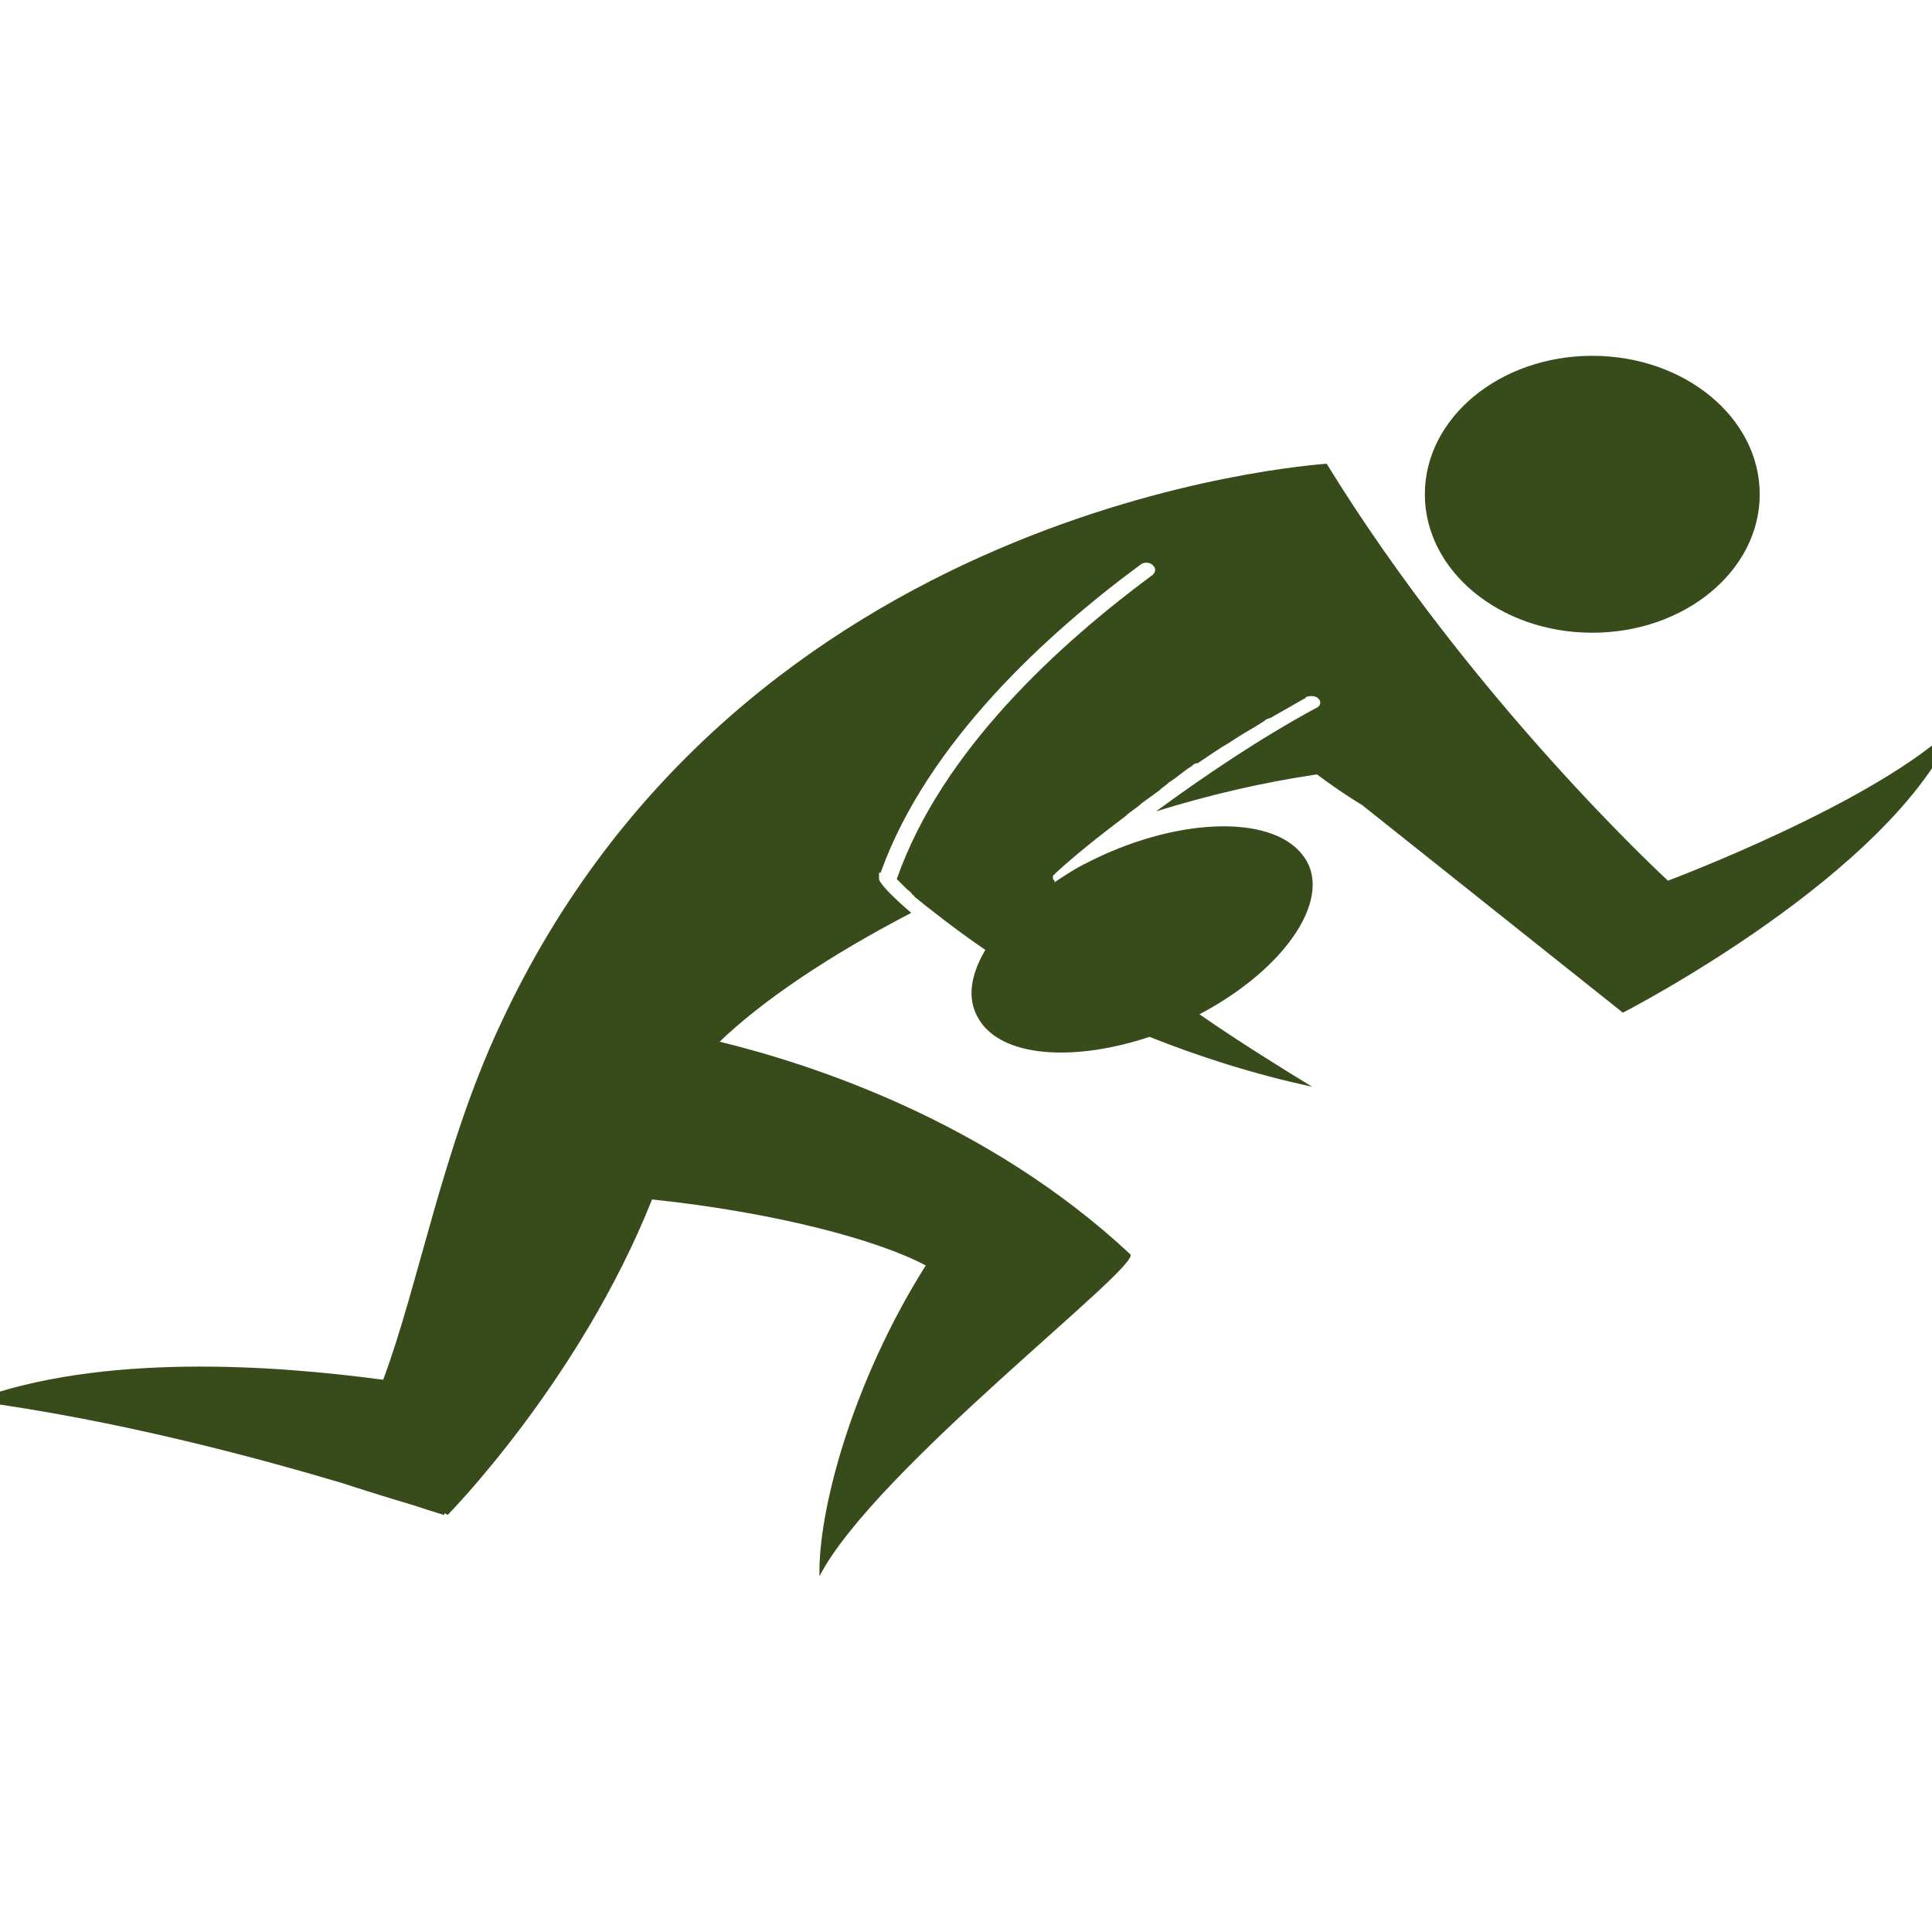 <svg xmlns="http://www.w3.org/2000/svg" xmlns:xlink="http://www.w3.org/1999/xlink" version="1.1" width="120" height="120" viewBox="0 0 120 120" xml:space="preserve">
  <g transform="matrix(1 0 0 1 64.5 53)">
    <g style="">
      <g transform="matrix(1 0 0 1 34.4 -22.3)">
        <ellipse style="stroke: none; stroke-width: 1; stroke-dasharray: none; stroke-linecap: butt; stroke-dashoffset: 0; stroke-linejoin: miter; stroke-miterlimit: 4; fill: #374C1A; fill-rule: nonzero; opacity: 1; --darkreader-inline-stroke: none; --darkreader-inline-fill: #374C1A;" cx="0" cy="0" rx="10.4" ry="8.6" data-darkreader-inline-stroke="" data-darkreader-inline-fill=""></ellipse>
      </g>
      <g transform="matrix(1 0 0 1 -4.6 10.35)">
        <path style="stroke: none; stroke-width: 1; stroke-dasharray: none; stroke-linecap: butt; stroke-dashoffset: 0; stroke-linejoin: miter; stroke-miterlimit: 4; fill: #374C1A; fill-rule: nonzero; opacity: 1; --darkreader-inline-stroke: none; --darkreader-inline-fill: #374C1A;" transform=" translate(-95.4, -110.35)" d="M 139.1 101.7 c 0 0 -12.1 -11.1 -21.2 -25.9 c 0 0 0 0 0 0 c 0 0 0 0 0 0 c 0 0 0 0 0 0 c 0 0 0 0 0 0 c -0.9 0.1 -36.4 2.4 -51.4 35 c -3.5 7.5 -5 16 -7.2 21.9 c -6.7 -0.9 -17.5 -1.7 -25.5 1.3 c 9 1.2 17.5 3.5 22.9 5.1 c 0.6 0.2 2.8 0.9 4.5 1.4 c 1.2 0.4 1.9 0.6 1.9 0.6 l 0 -0.1 c 0.1 0 0.2 0.1 0.2 0.1 s 8.2 -8.3 12.7 -19.6 c 7.6 0.8 14 2.5 17 4.1 c -4.6 7.3 -6.7 15.3 -6.6 19.3 c 3.4 -6.6 20.1 -19.3 19.3 -20 c -8.9 -8.3 -19.8 -11.8 -25.5 -13.2 c 2.6 -2.5 6.7 -5.3 11.9 -8 c -1.3 -1.1 -2 -1.9 -2 -2.1 l 0 -0.4 l 0.1 0 c 2.9 -8.1 10.4 -14.9 16.1 -19.1 c 0.2 -0.2 0.6 -0.2 0.8 0 c 0.2 0.2 0.2 0.4 0 0.6 l 0 0 c 0 0 0 0 0 0 C 101.3 87 94 93.6 91.2 101.6 c 0 0 0 0 0 0 c 0.1 0.1 0.2 0.2 0.3 0.3 c 0.1 0.1 0.2 0.2 0.2 0.2 c 0 0 0.1 0.1 0.1 0.1 c 0.1 0.1 0.3 0.2 0.4 0.4 c 0 0 0.1 0 0.1 0.1 c 1 0.8 2.5 2 4.4 3.3 c -1 1.7 -1.2 3.3 -0.2 4.6 c 1.6 2.1 5.9 2.3 10.4 0.8 c 3 1.2 6.4 2.3 10.1 3.1 c -1.8 -1.1 -4.4 -2.7 -7 -4.5 c 0 0 0 0 0 0 c 5.5 -2.9 8.4 -7.4 6.4 -9.9 c -2 -2.6 -8.1 -2.3 -13.6 0.6 c -0.6 0.3 -1.2 0.7 -1.8 1.1 c 0 -0.1 0 -0.1 -0.1 -0.2 l 0 -0.2 l 0.2 -0.2 c 1.2 -1.1 2.7 -2.3 4.3 -3.5 c 0.3 -0.3 0.7 -0.5 1 -0.8 c 0.4 -0.3 0.7 -0.5 1.1 -0.8 c 0.2 -0.2 0.4 -0.3 0.6 -0.5 c 0.5 -0.3 0.9 -0.7 1.4 -1 c 0.1 -0.1 0.2 -0.2 0.4 -0.2 c 0.6 -0.4 1.3 -0.9 2 -1.3 c 0.1 -0.1 0.2 -0.1 0.3 -0.2 c 0.6 -0.4 1.2 -0.7 1.8 -1.1 c 0.1 -0.1 0.3 -0.2 0.4 -0.2 c 0.7 -0.4 1.4 -0.8 2.1 -1.2 l 0 0 c 0 0 0.1 0 0.1 -0.1 c 0.3 -0.1 0.6 -0.1 0.8 0.1 c 0.2 0.2 0.1 0.5 -0.2 0.6 c -3.5 1.9 -6.9 4.2 -9.9 6.4 c 3.2 -1 6.6 -1.8 10 -2.3 c 1.6 1.2 2.8 1.9 2.8 1.9 l 16.2 12.9 c 0 0 16.8 -8.6 20.7 -17.9 C 152.2 96.8 139.1 101.7 139.1 101.7 z" stroke-linecap="round" data-darkreader-inline-stroke="" data-darkreader-inline-fill=""></path>
      </g>
    </g>
  </g>
</svg>

